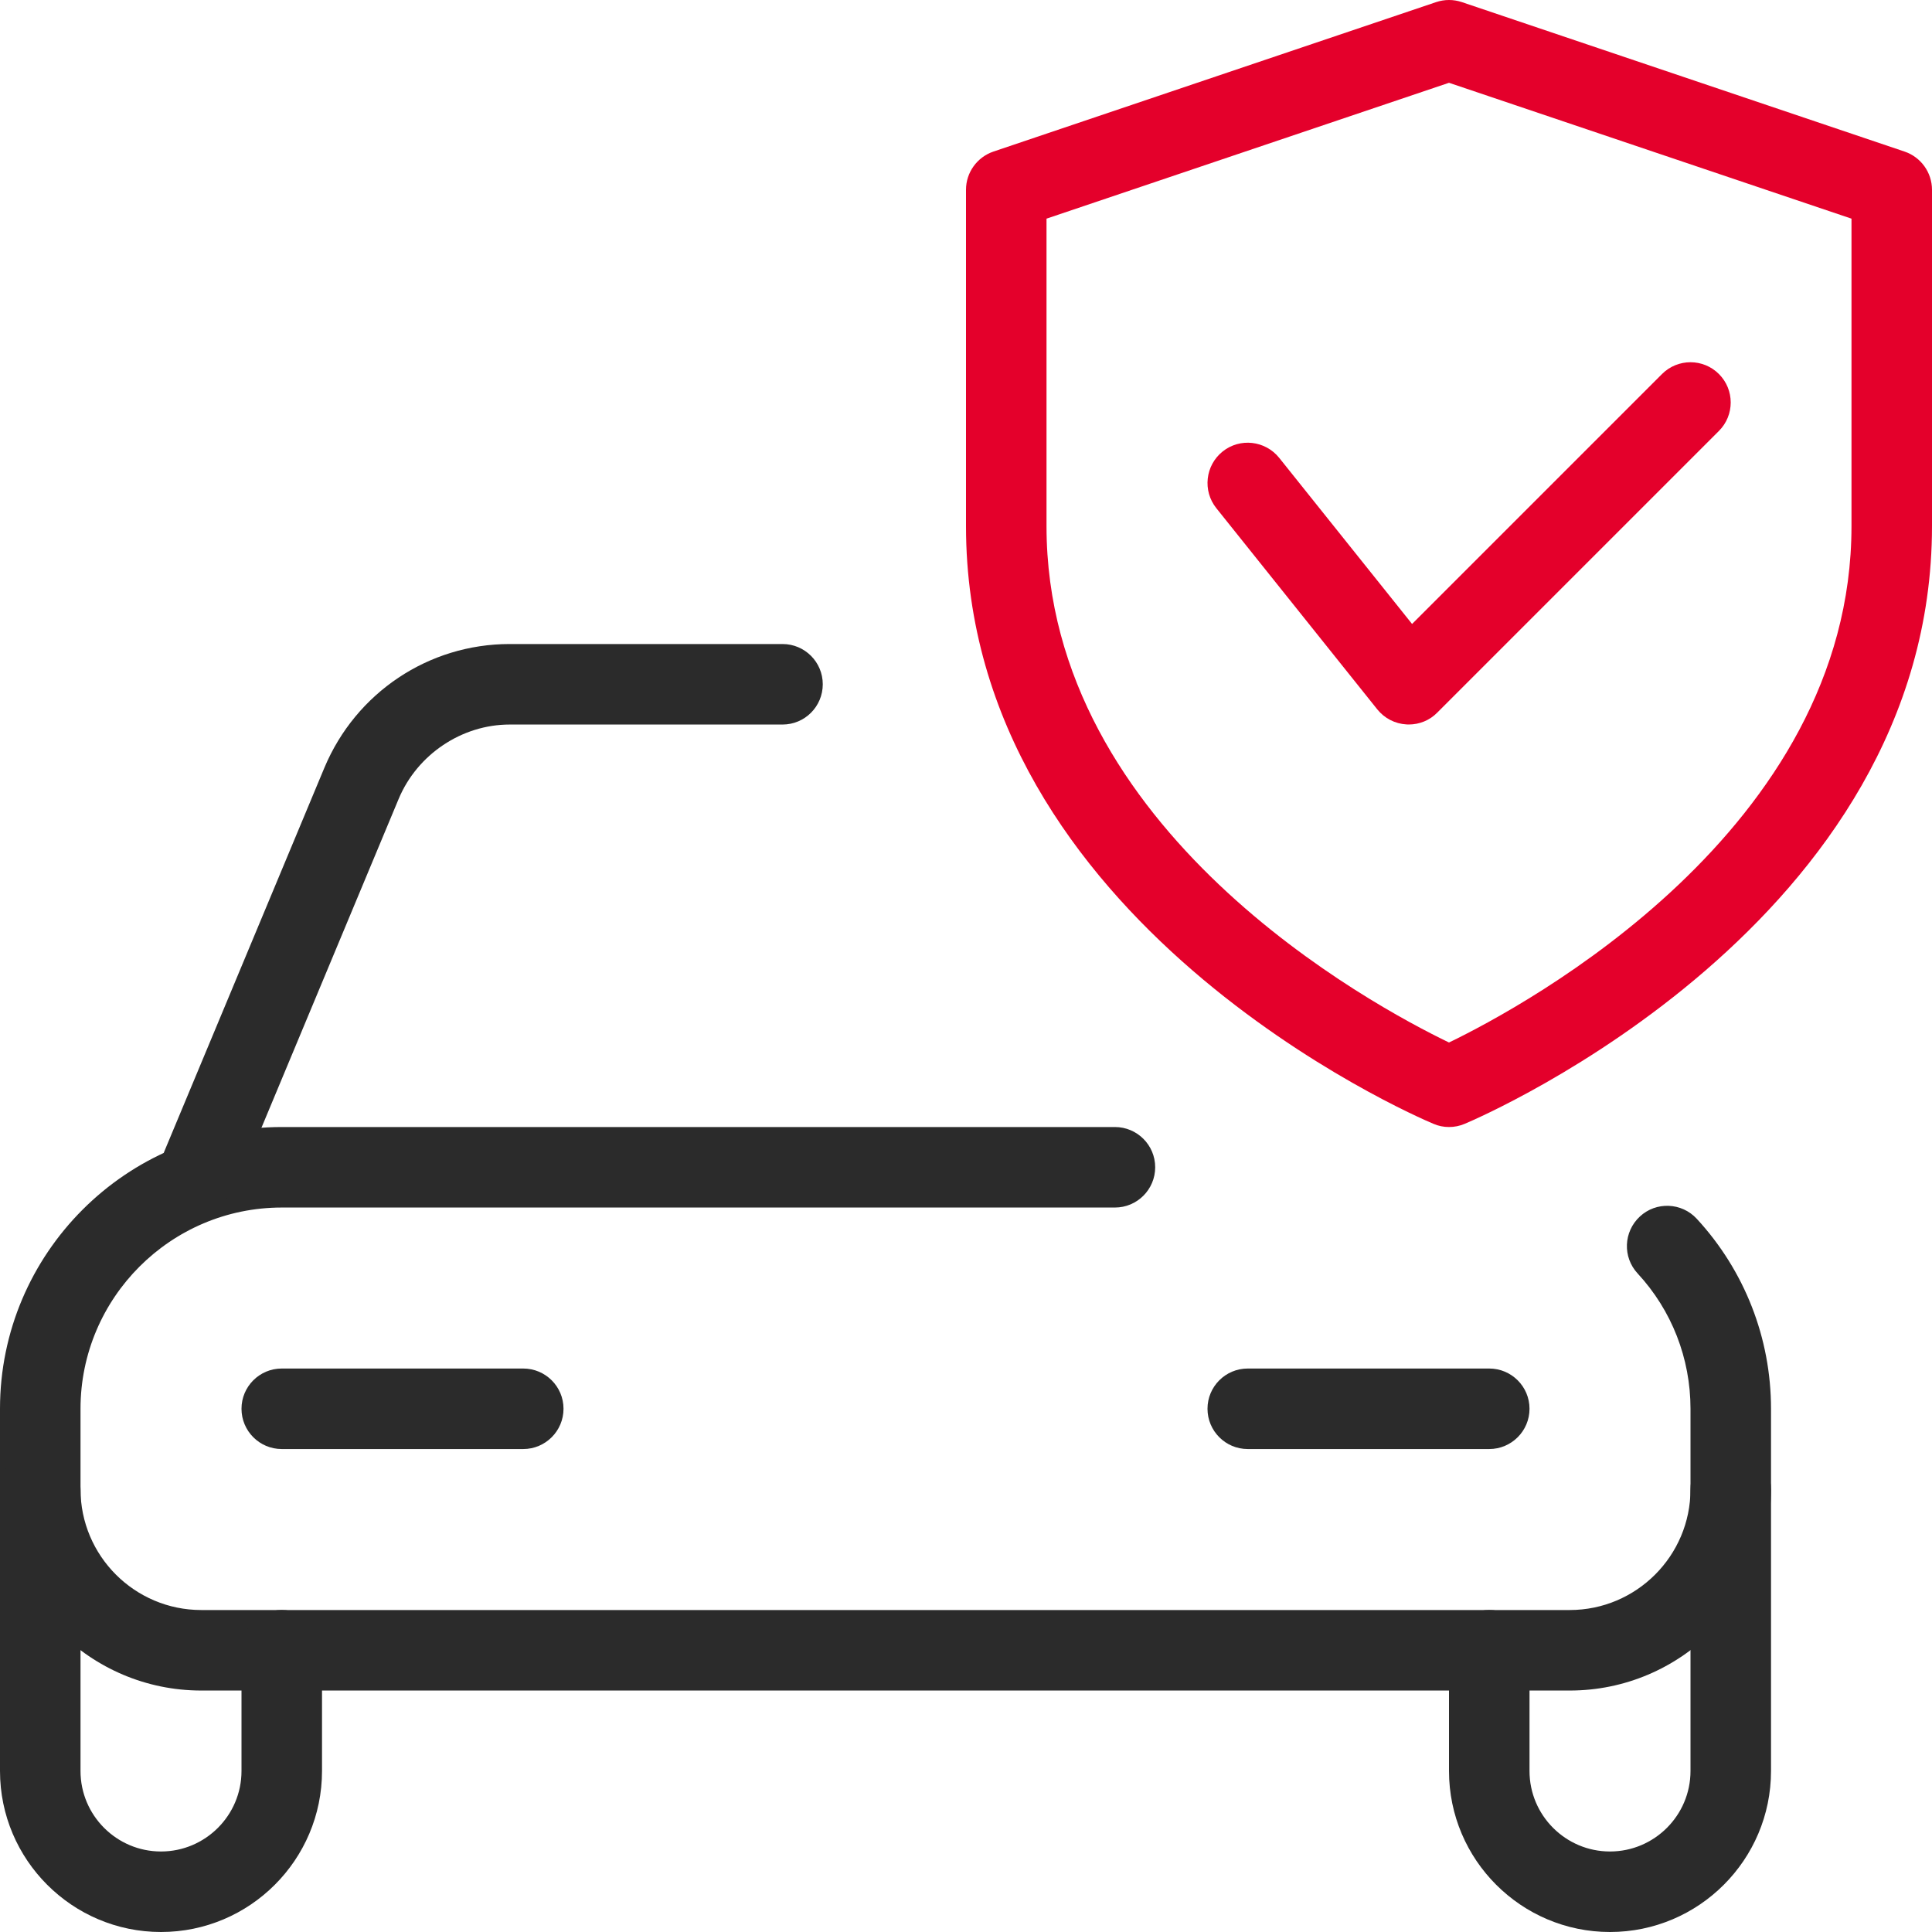 <svg width="52" height="52" viewBox="0 0 52 52" fill="none" xmlns="http://www.w3.org/2000/svg">
<g id="fi_3729069" clip-path="url(#clip0_1043_21041)">
<g id="Group">
<path id="Vector" d="M42.25 45.501H5.417C2.431 45.501 0 43.07 0 40.084V37.917C0 33.736 3.402 30.334 7.583 30.334H30.008C30.606 30.334 31.092 30.819 31.092 31.417C31.092 32.015 30.606 32.501 30.008 32.501H7.583C4.598 32.501 2.167 34.932 2.167 37.917V40.084C2.167 41.876 3.625 43.334 5.417 43.334H42.25C44.042 43.334 45.5 41.876 45.5 40.084V37.917C45.5 36.561 44.995 35.267 44.077 34.275C43.669 33.835 43.697 33.151 44.137 32.743C44.573 32.336 45.262 32.362 45.669 32.804C46.956 34.199 47.667 36.015 47.667 37.917V40.084C47.667 43.07 45.236 45.501 42.25 45.501Z" fill="#2B2B2B"/>
</g>
<g id="Group_2">
<path id="Vector_2" d="M4.333 52C1.944 52 0 50.056 0 47.667V40.083C0 39.485 0.485 39 1.083 39C1.681 39 2.167 39.485 2.167 40.083V47.667C2.167 48.861 3.139 49.833 4.333 49.833C5.527 49.833 6.5 48.861 6.5 47.667V44.417C6.5 43.819 6.985 43.333 7.583 43.333C8.181 43.333 8.667 43.819 8.667 44.417V47.667C8.667 50.056 6.723 52 4.333 52Z" fill="#2B2B2B"/>
</g>
<g id="Group_3">
<path id="Vector_3" d="M43.333 52C40.944 52 39 50.056 39 47.667V44.417C39 43.819 39.485 43.333 40.083 43.333C40.681 43.333 41.167 43.819 41.167 44.417V47.667C41.167 48.861 42.139 49.833 43.333 49.833C44.527 49.833 45.5 48.861 45.5 47.667V40.083C45.5 39.485 45.985 39 46.583 39C47.181 39 47.667 39.485 47.667 40.083V47.667C47.667 50.056 45.723 52 43.333 52Z" fill="#2B2B2B"/>
</g>
<g id="Group_4">
<path id="Vector_4" d="M5.418 32.501C5.28 32.501 5.139 32.475 5.002 32.416C4.45 32.187 4.19 31.552 4.419 30.999L8.731 20.664C9.578 18.643 11.535 17.334 13.717 17.334H21.062C21.66 17.334 22.145 17.819 22.145 18.417C22.145 19.015 21.662 19.501 21.062 19.501H13.717C12.43 19.501 11.232 20.305 10.731 21.5L6.419 31.835C6.244 32.249 5.841 32.501 5.418 32.501Z" fill="#2B2B2B"/>
</g>
<g id="Group_5">
<path id="Vector_5" d="M14.083 39.001H7.583C6.985 39.001 6.5 38.515 6.5 37.917C6.5 37.319 6.985 36.834 7.583 36.834H14.083C14.681 36.834 15.167 37.319 15.167 37.917C15.167 38.515 14.681 39.001 14.083 39.001Z" fill="#2B2B2B"/>
</g>
<g id="Group_6">
<path id="Vector_6" d="M40.083 39.001H33.583C32.985 39.001 32.5 38.515 32.5 37.917C32.5 37.319 32.985 36.834 33.583 36.834H40.083C40.681 36.834 41.167 37.319 41.167 37.917C41.167 38.515 40.681 39.001 40.083 39.001Z" fill="#2B2B2B"/>
</g>
<g id="Group_7">
<path id="Vector_7" d="M39 30.334C38.857 30.334 38.714 30.306 38.58 30.247C38.064 30.033 26 24.817 26 14.162V5.107C26 4.644 26.297 4.23 26.737 4.08L38.653 0.057C38.879 -0.019 39.121 -0.019 39.347 0.057L51.263 4.08C51.703 4.23 52 4.644 52 5.107V14.162C52 24.817 39.936 30.033 39.42 30.249C39.286 30.306 39.143 30.334 39 30.334ZM28.167 5.885V14.162C28.167 22.363 36.953 27.071 39 28.059C41.045 27.069 49.833 22.343 49.833 14.162V5.885L39 2.228L28.167 5.885Z" fill="#E4002B"/>
</g>
<g id="Group_8">
<path id="Vector_8" d="M37.917 19.5C37.898 19.5 37.876 19.5 37.856 19.498C37.549 19.481 37.263 19.334 37.07 19.093L32.737 13.677C32.364 13.209 32.44 12.528 32.906 12.153C33.374 11.778 34.054 11.857 34.429 12.322L38.006 16.794L44.733 10.067C45.156 9.644 45.843 9.644 46.265 10.067C46.688 10.489 46.688 11.176 46.265 11.599L38.682 19.182C38.48 19.388 38.203 19.5 37.917 19.5Z" fill="#E4002B"/>
</g>
</g>
<defs>
<clipPath id="clip0_1043_21041">
<rect width="52" height="52" fill="white"/>
</clipPath>
</defs>
</svg>
